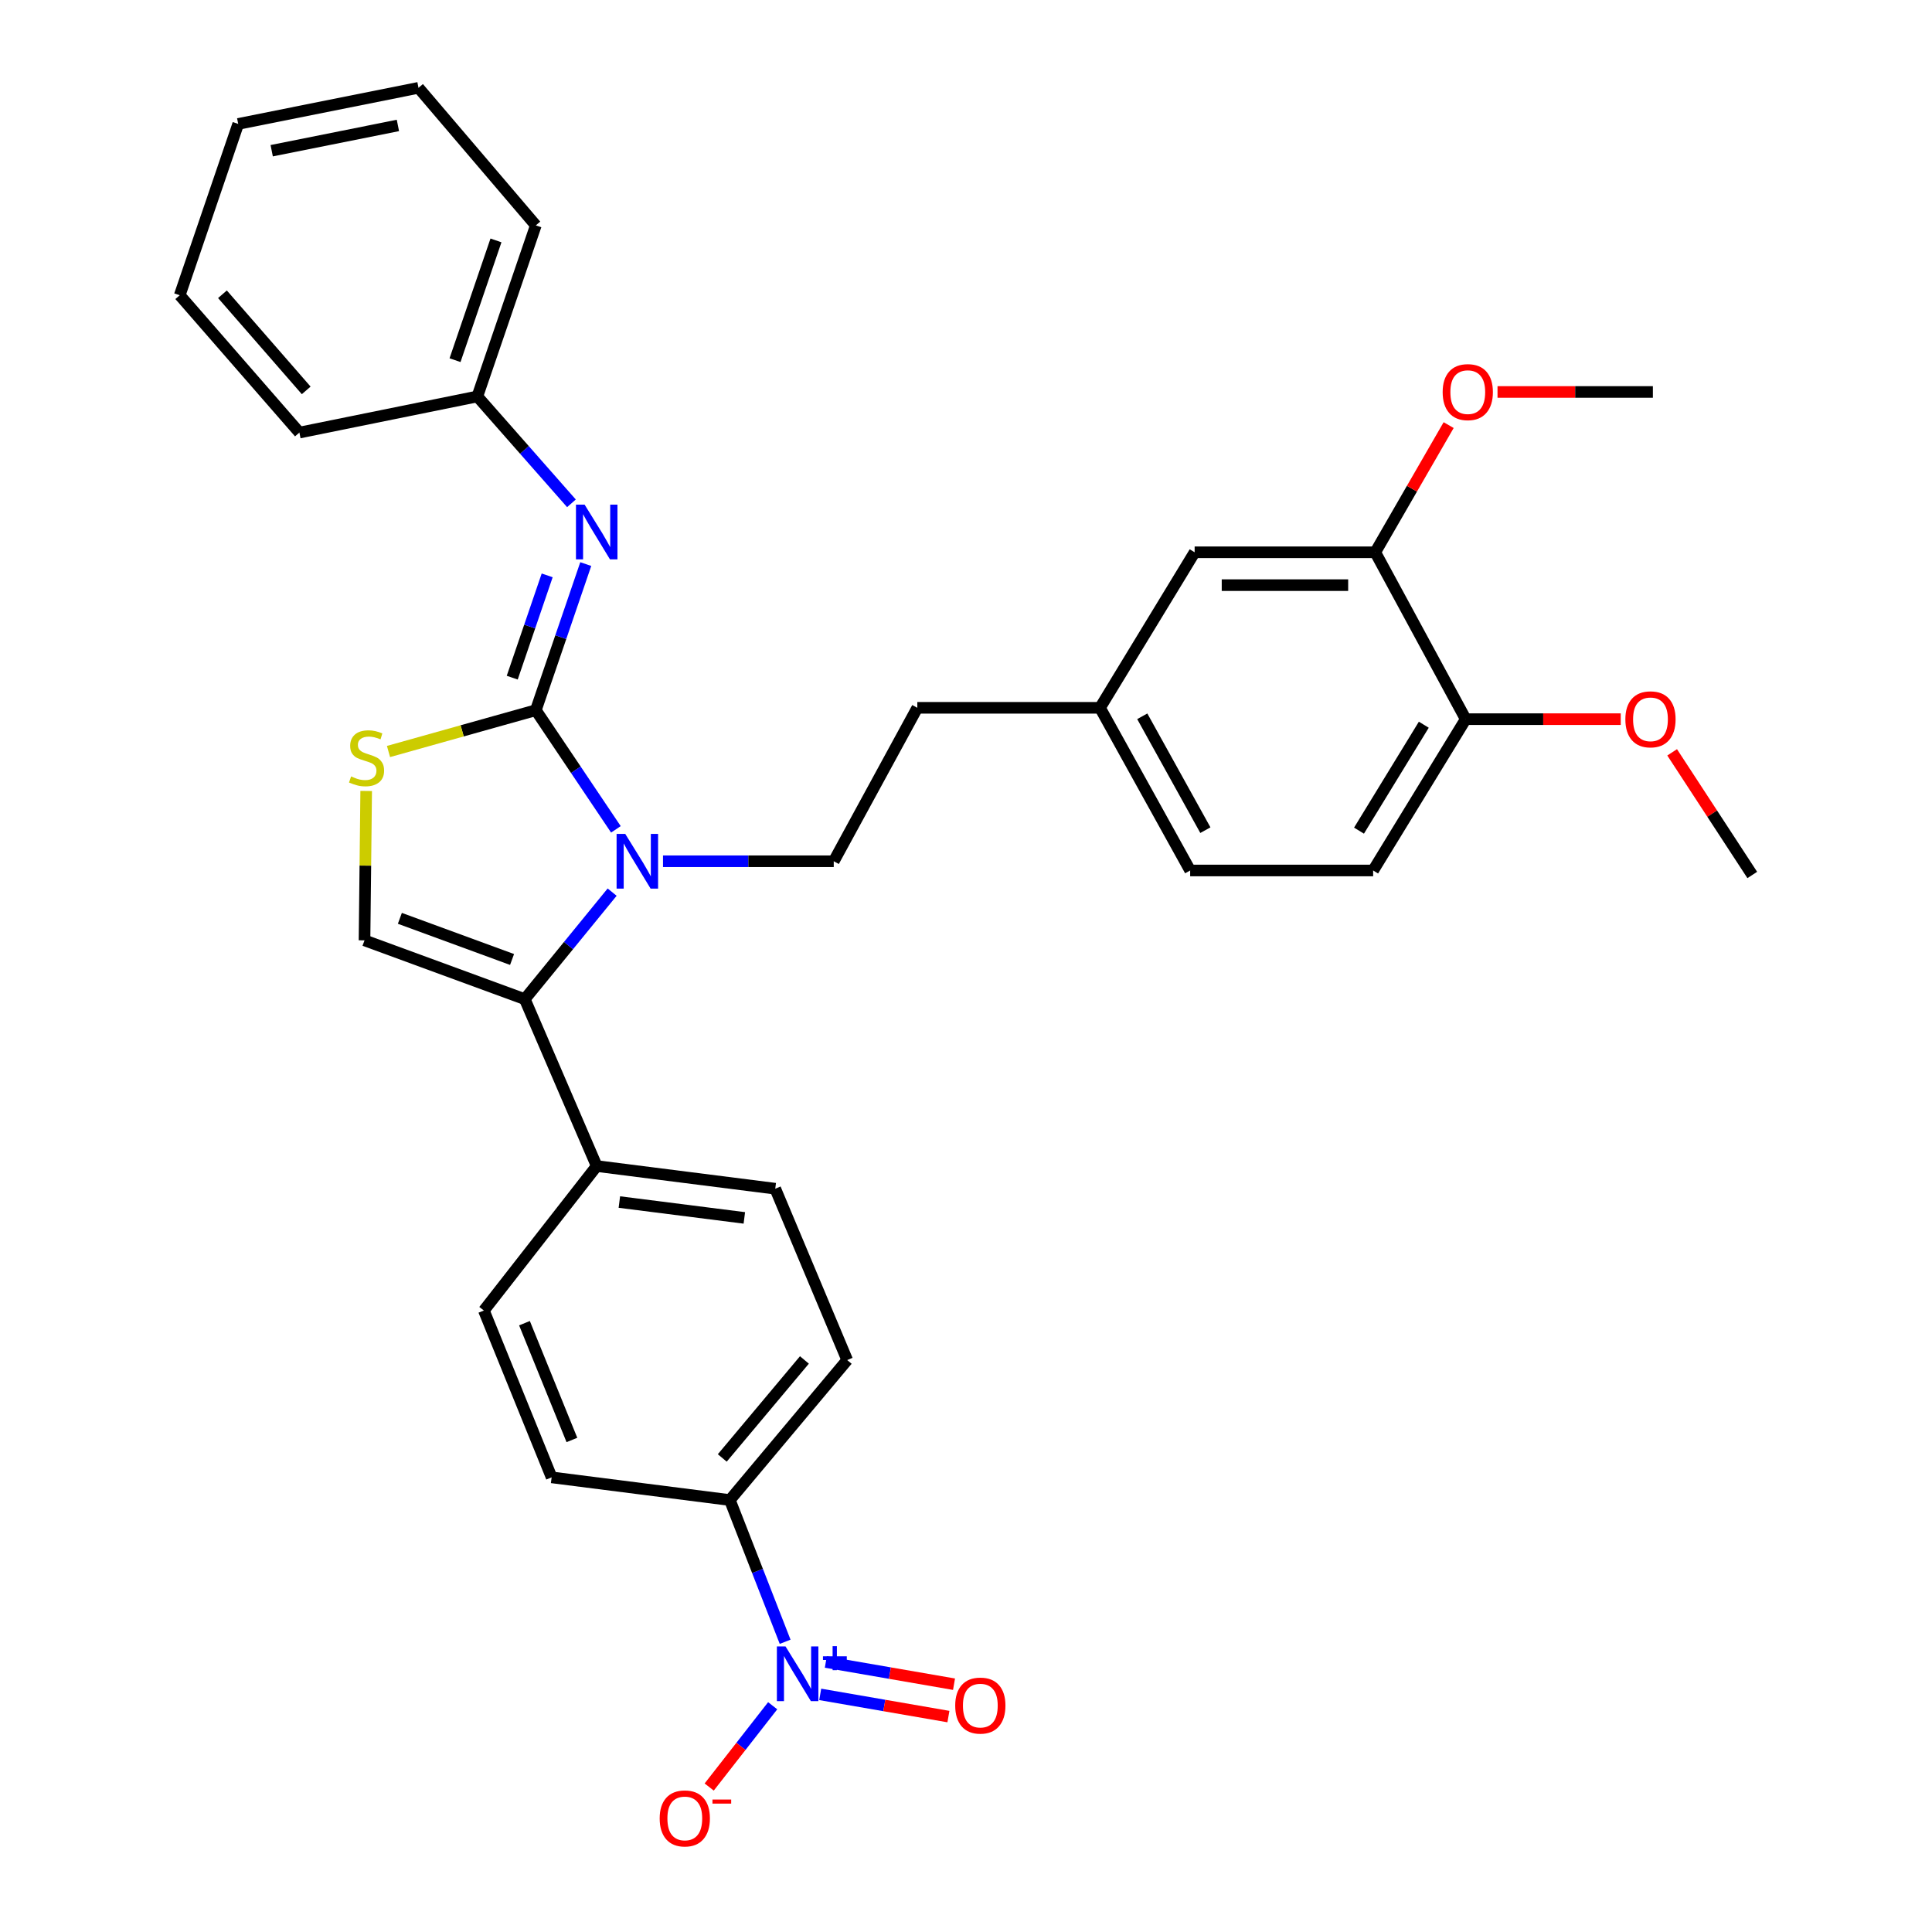 <?xml version='1.0' encoding='iso-8859-1'?>
<svg version='1.1' baseProfile='full'
              xmlns='http://www.w3.org/2000/svg'
                      xmlns:rdkit='http://www.rdkit.org/xml'
                      xmlns:xlink='http://www.w3.org/1999/xlink'
                  xml:space='preserve'
width='1000px' height='1000px' viewBox='0 0 1000 1000'>
<!-- END OF HEADER -->
<rect style='opacity:1.0;fill:#FFFFFF;stroke:none' width='1000' height='1000' x='0' y='0'> </rect>
<path class='bond-0' d='M 277.342,367.599 L 298.065,398.434' style='fill:none;fill-rule:evenodd;stroke:#000000;stroke-width:6px;stroke-linecap:butt;stroke-linejoin:miter;stroke-opacity:1' />
<path class='bond-0' d='M 298.065,398.434 L 318.788,429.268' style='fill:none;fill-rule:evenodd;stroke:#0000FF;stroke-width:6px;stroke-linecap:butt;stroke-linejoin:miter;stroke-opacity:1' />
<path class='bond-3' d='M 277.342,367.599 L 239.214,378.289' style='fill:none;fill-rule:evenodd;stroke:#000000;stroke-width:6px;stroke-linecap:butt;stroke-linejoin:miter;stroke-opacity:1' />
<path class='bond-3' d='M 239.214,378.289 L 201.085,388.978' style='fill:none;fill-rule:evenodd;stroke:#CCCC00;stroke-width:6px;stroke-linecap:butt;stroke-linejoin:miter;stroke-opacity:1' />
<path class='bond-5' d='M 277.342,367.599 L 290.264,329.782' style='fill:none;fill-rule:evenodd;stroke:#000000;stroke-width:6px;stroke-linecap:butt;stroke-linejoin:miter;stroke-opacity:1' />
<path class='bond-5' d='M 290.264,329.782 L 303.187,291.964' style='fill:none;fill-rule:evenodd;stroke:#0000FF;stroke-width:6px;stroke-linecap:butt;stroke-linejoin:miter;stroke-opacity:1' />
<path class='bond-5' d='M 265.128,350.756 L 274.173,324.283' style='fill:none;fill-rule:evenodd;stroke:#000000;stroke-width:6px;stroke-linecap:butt;stroke-linejoin:miter;stroke-opacity:1' />
<path class='bond-5' d='M 274.173,324.283 L 283.219,297.811' style='fill:none;fill-rule:evenodd;stroke:#0000FF;stroke-width:6px;stroke-linecap:butt;stroke-linejoin:miter;stroke-opacity:1' />
<path class='bond-1' d='M 316.844,461.762 L 294.235,489.459' style='fill:none;fill-rule:evenodd;stroke:#0000FF;stroke-width:6px;stroke-linecap:butt;stroke-linejoin:miter;stroke-opacity:1' />
<path class='bond-1' d='M 294.235,489.459 L 271.627,517.156' style='fill:none;fill-rule:evenodd;stroke:#000000;stroke-width:6px;stroke-linecap:butt;stroke-linejoin:miter;stroke-opacity:1' />
<path class='bond-6' d='M 343.168,445.783 L 387.357,445.783' style='fill:none;fill-rule:evenodd;stroke:#0000FF;stroke-width:6px;stroke-linecap:butt;stroke-linejoin:miter;stroke-opacity:1' />
<path class='bond-6' d='M 387.357,445.783 L 431.547,445.783' style='fill:none;fill-rule:evenodd;stroke:#000000;stroke-width:6px;stroke-linecap:butt;stroke-linejoin:miter;stroke-opacity:1' />
<path class='bond-8' d='M 271.627,517.156 L 308.858,603.549' style='fill:none;fill-rule:evenodd;stroke:#000000;stroke-width:6px;stroke-linecap:butt;stroke-linejoin:miter;stroke-opacity:1' />
<path class='bond-32' d='M 271.627,517.156 L 188.672,486.727' style='fill:none;fill-rule:evenodd;stroke:#000000;stroke-width:6px;stroke-linecap:butt;stroke-linejoin:miter;stroke-opacity:1' />
<path class='bond-32' d='M 265.04,496.627 L 206.971,475.326' style='fill:none;fill-rule:evenodd;stroke:#000000;stroke-width:6px;stroke-linecap:butt;stroke-linejoin:miter;stroke-opacity:1' />
<path class='bond-2' d='M 406.385,849.783 L 392.075,813.102' style='fill:none;fill-rule:evenodd;stroke:#0000FF;stroke-width:6px;stroke-linecap:butt;stroke-linejoin:miter;stroke-opacity:1' />
<path class='bond-2' d='M 392.075,813.102 L 377.765,776.421' style='fill:none;fill-rule:evenodd;stroke:#000000;stroke-width:6px;stroke-linecap:butt;stroke-linejoin:miter;stroke-opacity:1' />
<path class='bond-9' d='M 399.939,882.889 L 383.508,903.926' style='fill:none;fill-rule:evenodd;stroke:#0000FF;stroke-width:6px;stroke-linecap:butt;stroke-linejoin:miter;stroke-opacity:1' />
<path class='bond-9' d='M 383.508,903.926 L 367.077,924.963' style='fill:none;fill-rule:evenodd;stroke:#FF0000;stroke-width:6px;stroke-linecap:butt;stroke-linejoin:miter;stroke-opacity:1' />
<path class='bond-11' d='M 424.54,877.009 L 457.72,882.754' style='fill:none;fill-rule:evenodd;stroke:#0000FF;stroke-width:6px;stroke-linecap:butt;stroke-linejoin:miter;stroke-opacity:1' />
<path class='bond-11' d='M 457.72,882.754 L 490.9,888.498' style='fill:none;fill-rule:evenodd;stroke:#FF0000;stroke-width:6px;stroke-linecap:butt;stroke-linejoin:miter;stroke-opacity:1' />
<path class='bond-11' d='M 427.441,860.254 L 460.621,865.998' style='fill:none;fill-rule:evenodd;stroke:#0000FF;stroke-width:6px;stroke-linecap:butt;stroke-linejoin:miter;stroke-opacity:1' />
<path class='bond-11' d='M 460.621,865.998 L 493.8,871.742' style='fill:none;fill-rule:evenodd;stroke:#FF0000;stroke-width:6px;stroke-linecap:butt;stroke-linejoin:miter;stroke-opacity:1' />
<path class='bond-4' d='M 189.537,409.406 L 189.105,448.066' style='fill:none;fill-rule:evenodd;stroke:#CCCC00;stroke-width:6px;stroke-linecap:butt;stroke-linejoin:miter;stroke-opacity:1' />
<path class='bond-4' d='M 189.105,448.066 L 188.672,486.727' style='fill:none;fill-rule:evenodd;stroke:#000000;stroke-width:6px;stroke-linecap:butt;stroke-linejoin:miter;stroke-opacity:1' />
<path class='bond-19' d='M 295.78,260.517 L 271.427,232.861' style='fill:none;fill-rule:evenodd;stroke:#0000FF;stroke-width:6px;stroke-linecap:butt;stroke-linejoin:miter;stroke-opacity:1' />
<path class='bond-19' d='M 271.427,232.861 L 247.074,205.204' style='fill:none;fill-rule:evenodd;stroke:#000000;stroke-width:6px;stroke-linecap:butt;stroke-linejoin:miter;stroke-opacity:1' />
<path class='bond-21' d='M 431.547,445.783 L 474.805,366.362' style='fill:none;fill-rule:evenodd;stroke:#000000;stroke-width:6px;stroke-linecap:butt;stroke-linejoin:miter;stroke-opacity:1' />
<path class='bond-7' d='M 377.765,776.421 L 438.509,703.962' style='fill:none;fill-rule:evenodd;stroke:#000000;stroke-width:6px;stroke-linecap:butt;stroke-linejoin:miter;stroke-opacity:1' />
<path class='bond-7' d='M 373.845,754.627 L 416.366,703.906' style='fill:none;fill-rule:evenodd;stroke:#000000;stroke-width:6px;stroke-linecap:butt;stroke-linejoin:miter;stroke-opacity:1' />
<path class='bond-34' d='M 377.765,776.421 L 285.523,764.678' style='fill:none;fill-rule:evenodd;stroke:#000000;stroke-width:6px;stroke-linecap:butt;stroke-linejoin:miter;stroke-opacity:1' />
<path class='bond-16' d='M 308.858,603.549 L 250.456,678.322' style='fill:none;fill-rule:evenodd;stroke:#000000;stroke-width:6px;stroke-linecap:butt;stroke-linejoin:miter;stroke-opacity:1' />
<path class='bond-17' d='M 308.858,603.549 L 401.269,615.273' style='fill:none;fill-rule:evenodd;stroke:#000000;stroke-width:6px;stroke-linecap:butt;stroke-linejoin:miter;stroke-opacity:1' />
<path class='bond-17' d='M 320.579,622.177 L 385.267,630.384' style='fill:none;fill-rule:evenodd;stroke:#000000;stroke-width:6px;stroke-linecap:butt;stroke-linejoin:miter;stroke-opacity:1' />
<path class='bond-10' d='M 711.831,285.863 L 618.343,285.863' style='fill:none;fill-rule:evenodd;stroke:#000000;stroke-width:6px;stroke-linecap:butt;stroke-linejoin:miter;stroke-opacity:1' />
<path class='bond-10' d='M 697.808,302.868 L 632.367,302.868' style='fill:none;fill-rule:evenodd;stroke:#000000;stroke-width:6px;stroke-linecap:butt;stroke-linejoin:miter;stroke-opacity:1' />
<path class='bond-23' d='M 711.831,285.863 L 730.825,252.949' style='fill:none;fill-rule:evenodd;stroke:#000000;stroke-width:6px;stroke-linecap:butt;stroke-linejoin:miter;stroke-opacity:1' />
<path class='bond-23' d='M 730.825,252.949 L 749.819,220.036' style='fill:none;fill-rule:evenodd;stroke:#FF0000;stroke-width:6px;stroke-linecap:butt;stroke-linejoin:miter;stroke-opacity:1' />
<path class='bond-35' d='M 711.831,285.863 L 758.651,372.238' style='fill:none;fill-rule:evenodd;stroke:#000000;stroke-width:6px;stroke-linecap:butt;stroke-linejoin:miter;stroke-opacity:1' />
<path class='bond-12' d='M 758.651,372.238 L 710.736,450.563' style='fill:none;fill-rule:evenodd;stroke:#000000;stroke-width:6px;stroke-linecap:butt;stroke-linejoin:miter;stroke-opacity:1' />
<path class='bond-12' d='M 736.958,375.113 L 703.417,429.941' style='fill:none;fill-rule:evenodd;stroke:#000000;stroke-width:6px;stroke-linecap:butt;stroke-linejoin:miter;stroke-opacity:1' />
<path class='bond-24' d='M 758.651,372.238 L 798.772,372.238' style='fill:none;fill-rule:evenodd;stroke:#000000;stroke-width:6px;stroke-linecap:butt;stroke-linejoin:miter;stroke-opacity:1' />
<path class='bond-24' d='M 798.772,372.238 L 838.893,372.238' style='fill:none;fill-rule:evenodd;stroke:#FF0000;stroke-width:6px;stroke-linecap:butt;stroke-linejoin:miter;stroke-opacity:1' />
<path class='bond-13' d='M 618.343,285.863 L 569.36,366.362' style='fill:none;fill-rule:evenodd;stroke:#000000;stroke-width:6px;stroke-linecap:butt;stroke-linejoin:miter;stroke-opacity:1' />
<path class='bond-14' d='M 285.523,764.678 L 250.456,678.322' style='fill:none;fill-rule:evenodd;stroke:#000000;stroke-width:6px;stroke-linecap:butt;stroke-linejoin:miter;stroke-opacity:1' />
<path class='bond-14' d='M 296.019,745.327 L 271.471,684.878' style='fill:none;fill-rule:evenodd;stroke:#000000;stroke-width:6px;stroke-linecap:butt;stroke-linejoin:miter;stroke-opacity:1' />
<path class='bond-15' d='M 438.509,703.962 L 401.269,615.273' style='fill:none;fill-rule:evenodd;stroke:#000000;stroke-width:6px;stroke-linecap:butt;stroke-linejoin:miter;stroke-opacity:1' />
<path class='bond-18' d='M 710.736,450.563 L 616.029,450.563' style='fill:none;fill-rule:evenodd;stroke:#000000;stroke-width:6px;stroke-linecap:butt;stroke-linejoin:miter;stroke-opacity:1' />
<path class='bond-25' d='M 247.074,205.204 L 277.342,116.657' style='fill:none;fill-rule:evenodd;stroke:#000000;stroke-width:6px;stroke-linecap:butt;stroke-linejoin:miter;stroke-opacity:1' />
<path class='bond-25' d='M 235.524,186.422 L 256.711,124.439' style='fill:none;fill-rule:evenodd;stroke:#000000;stroke-width:6px;stroke-linecap:butt;stroke-linejoin:miter;stroke-opacity:1' />
<path class='bond-26' d='M 247.074,205.204 L 154.965,223.9' style='fill:none;fill-rule:evenodd;stroke:#000000;stroke-width:6px;stroke-linecap:butt;stroke-linejoin:miter;stroke-opacity:1' />
<path class='bond-20' d='M 569.36,366.362 L 474.805,366.362' style='fill:none;fill-rule:evenodd;stroke:#000000;stroke-width:6px;stroke-linecap:butt;stroke-linejoin:miter;stroke-opacity:1' />
<path class='bond-22' d='M 569.36,366.362 L 616.029,450.563' style='fill:none;fill-rule:evenodd;stroke:#000000;stroke-width:6px;stroke-linecap:butt;stroke-linejoin:miter;stroke-opacity:1' />
<path class='bond-22' d='M 591.234,370.749 L 623.902,429.69' style='fill:none;fill-rule:evenodd;stroke:#000000;stroke-width:6px;stroke-linecap:butt;stroke-linejoin:miter;stroke-opacity:1' />
<path class='bond-27' d='M 775.114,202.88 L 815.322,202.88' style='fill:none;fill-rule:evenodd;stroke:#FF0000;stroke-width:6px;stroke-linecap:butt;stroke-linejoin:miter;stroke-opacity:1' />
<path class='bond-27' d='M 815.322,202.88 L 855.531,202.88' style='fill:none;fill-rule:evenodd;stroke:#000000;stroke-width:6px;stroke-linecap:butt;stroke-linejoin:miter;stroke-opacity:1' />
<path class='bond-28' d='M 865.499,389.406 L 886.235,421.147' style='fill:none;fill-rule:evenodd;stroke:#FF0000;stroke-width:6px;stroke-linecap:butt;stroke-linejoin:miter;stroke-opacity:1' />
<path class='bond-28' d='M 886.235,421.147 L 906.97,452.887' style='fill:none;fill-rule:evenodd;stroke:#000000;stroke-width:6px;stroke-linecap:butt;stroke-linejoin:miter;stroke-opacity:1' />
<path class='bond-30' d='M 277.342,116.657 L 216.617,45.455' style='fill:none;fill-rule:evenodd;stroke:#000000;stroke-width:6px;stroke-linecap:butt;stroke-linejoin:miter;stroke-opacity:1' />
<path class='bond-29' d='M 154.965,223.9 L 93.03,152.82' style='fill:none;fill-rule:evenodd;stroke:#000000;stroke-width:6px;stroke-linecap:butt;stroke-linejoin:miter;stroke-opacity:1' />
<path class='bond-29' d='M 158.495,202.067 L 115.141,152.311' style='fill:none;fill-rule:evenodd;stroke:#000000;stroke-width:6px;stroke-linecap:butt;stroke-linejoin:miter;stroke-opacity:1' />
<path class='bond-33' d='M 93.03,152.82 L 123.299,64.141' style='fill:none;fill-rule:evenodd;stroke:#000000;stroke-width:6px;stroke-linecap:butt;stroke-linejoin:miter;stroke-opacity:1' />
<path class='bond-31' d='M 216.617,45.455 L 123.299,64.141' style='fill:none;fill-rule:evenodd;stroke:#000000;stroke-width:6px;stroke-linecap:butt;stroke-linejoin:miter;stroke-opacity:1' />
<path class='bond-31' d='M 205.958,64.931 L 140.635,78.012' style='fill:none;fill-rule:evenodd;stroke:#000000;stroke-width:6px;stroke-linecap:butt;stroke-linejoin:miter;stroke-opacity:1' />
<path  class='atom-1' d='M 323.627 431.623
L 332.907 446.623
Q 333.827 448.103, 335.307 450.783
Q 336.787 453.463, 336.867 453.623
L 336.867 431.623
L 340.627 431.623
L 340.627 459.943
L 336.747 459.943
L 326.787 443.543
Q 325.627 441.623, 324.387 439.423
Q 323.187 437.223, 322.827 436.543
L 322.827 459.943
L 319.147 459.943
L 319.147 431.623
L 323.627 431.623
' fill='#0000FF'/>
<path  class='atom-3' d='M 406.591 852.197
L 415.871 867.197
Q 416.791 868.677, 418.271 871.357
Q 419.751 874.037, 419.831 874.197
L 419.831 852.197
L 423.591 852.197
L 423.591 880.517
L 419.711 880.517
L 409.751 864.117
Q 408.591 862.197, 407.351 859.997
Q 406.151 857.797, 405.791 857.117
L 405.791 880.517
L 402.111 880.517
L 402.111 852.197
L 406.591 852.197
' fill='#0000FF'/>
<path  class='atom-3' d='M 425.967 857.301
L 430.956 857.301
L 430.956 852.048
L 433.174 852.048
L 433.174 857.301
L 438.296 857.301
L 438.296 859.202
L 433.174 859.202
L 433.174 864.482
L 430.956 864.482
L 430.956 859.202
L 425.967 859.202
L 425.967 857.301
' fill='#0000FF'/>
<path  class='atom-4' d='M 181.73 401.882
Q 182.05 402.002, 183.37 402.562
Q 184.69 403.122, 186.13 403.482
Q 187.61 403.802, 189.05 403.802
Q 191.73 403.802, 193.29 402.522
Q 194.85 401.202, 194.85 398.922
Q 194.85 397.362, 194.05 396.402
Q 193.29 395.442, 192.09 394.922
Q 190.89 394.402, 188.89 393.802
Q 186.37 393.042, 184.85 392.322
Q 183.37 391.602, 182.29 390.082
Q 181.25 388.562, 181.25 386.002
Q 181.25 382.442, 183.65 380.242
Q 186.09 378.042, 190.89 378.042
Q 194.17 378.042, 197.89 379.602
L 196.97 382.682
Q 193.57 381.282, 191.01 381.282
Q 188.25 381.282, 186.73 382.442
Q 185.21 383.562, 185.25 385.522
Q 185.25 387.042, 186.01 387.962
Q 186.81 388.882, 187.93 389.402
Q 189.09 389.922, 191.01 390.522
Q 193.57 391.322, 195.09 392.122
Q 196.61 392.922, 197.69 394.562
Q 198.81 396.162, 198.81 398.922
Q 198.81 402.842, 196.17 404.962
Q 193.57 407.042, 189.21 407.042
Q 186.69 407.042, 184.77 406.482
Q 182.89 405.962, 180.65 405.042
L 181.73 401.882
' fill='#CCCC00'/>
<path  class='atom-6' d='M 302.598 261.208
L 311.878 276.208
Q 312.798 277.688, 314.278 280.368
Q 315.758 283.048, 315.838 283.208
L 315.838 261.208
L 319.598 261.208
L 319.598 289.528
L 315.718 289.528
L 305.758 273.128
Q 304.598 271.208, 303.358 269.008
Q 302.158 266.808, 301.798 266.128
L 301.798 289.528
L 298.118 289.528
L 298.118 261.208
L 302.598 261.208
' fill='#0000FF'/>
<path  class='atom-10' d='M 341.449 941.21
Q 341.449 934.41, 344.809 930.61
Q 348.169 926.81, 354.449 926.81
Q 360.729 926.81, 364.089 930.61
Q 367.449 934.41, 367.449 941.21
Q 367.449 948.09, 364.049 952.01
Q 360.649 955.89, 354.449 955.89
Q 348.209 955.89, 344.809 952.01
Q 341.449 948.13, 341.449 941.21
M 354.449 952.69
Q 358.769 952.69, 361.089 949.81
Q 363.449 946.89, 363.449 941.21
Q 363.449 935.65, 361.089 932.85
Q 358.769 930.01, 354.449 930.01
Q 350.129 930.01, 347.769 932.81
Q 345.449 935.61, 345.449 941.21
Q 345.449 946.93, 347.769 949.81
Q 350.129 952.69, 354.449 952.69
' fill='#FF0000'/>
<path  class='atom-10' d='M 368.769 931.433
L 378.458 931.433
L 378.458 933.545
L 368.769 933.545
L 368.769 931.433
' fill='#FF0000'/>
<path  class='atom-12' d='M 494.416 882.808
Q 494.416 876.008, 497.776 872.208
Q 501.136 868.408, 507.416 868.408
Q 513.696 868.408, 517.056 872.208
Q 520.416 876.008, 520.416 882.808
Q 520.416 889.688, 517.016 893.608
Q 513.616 897.488, 507.416 897.488
Q 501.176 897.488, 497.776 893.608
Q 494.416 889.728, 494.416 882.808
M 507.416 894.288
Q 511.736 894.288, 514.056 891.408
Q 516.416 888.488, 516.416 882.808
Q 516.416 877.248, 514.056 874.448
Q 511.736 871.608, 507.416 871.608
Q 503.096 871.608, 500.736 874.408
Q 498.416 877.208, 498.416 882.808
Q 498.416 888.528, 500.736 891.408
Q 503.096 894.288, 507.416 894.288
' fill='#FF0000'/>
<path  class='atom-24' d='M 746.719 202.96
Q 746.719 196.16, 750.079 192.36
Q 753.439 188.56, 759.719 188.56
Q 765.999 188.56, 769.359 192.36
Q 772.719 196.16, 772.719 202.96
Q 772.719 209.84, 769.319 213.76
Q 765.919 217.64, 759.719 217.64
Q 753.479 217.64, 750.079 213.76
Q 746.719 209.88, 746.719 202.96
M 759.719 214.44
Q 764.039 214.44, 766.359 211.56
Q 768.719 208.64, 768.719 202.96
Q 768.719 197.4, 766.359 194.6
Q 764.039 191.76, 759.719 191.76
Q 755.399 191.76, 753.039 194.56
Q 750.719 197.36, 750.719 202.96
Q 750.719 208.68, 753.039 211.56
Q 755.399 214.44, 759.719 214.44
' fill='#FF0000'/>
<path  class='atom-25' d='M 841.284 372.318
Q 841.284 365.518, 844.644 361.718
Q 848.004 357.918, 854.284 357.918
Q 860.564 357.918, 863.924 361.718
Q 867.284 365.518, 867.284 372.318
Q 867.284 379.198, 863.884 383.118
Q 860.484 386.998, 854.284 386.998
Q 848.044 386.998, 844.644 383.118
Q 841.284 379.238, 841.284 372.318
M 854.284 383.798
Q 858.604 383.798, 860.924 380.918
Q 863.284 377.998, 863.284 372.318
Q 863.284 366.758, 860.924 363.958
Q 858.604 361.118, 854.284 361.118
Q 849.964 361.118, 847.604 363.918
Q 845.284 366.718, 845.284 372.318
Q 845.284 378.038, 847.604 380.918
Q 849.964 383.798, 854.284 383.798
' fill='#FF0000'/>
</svg>
